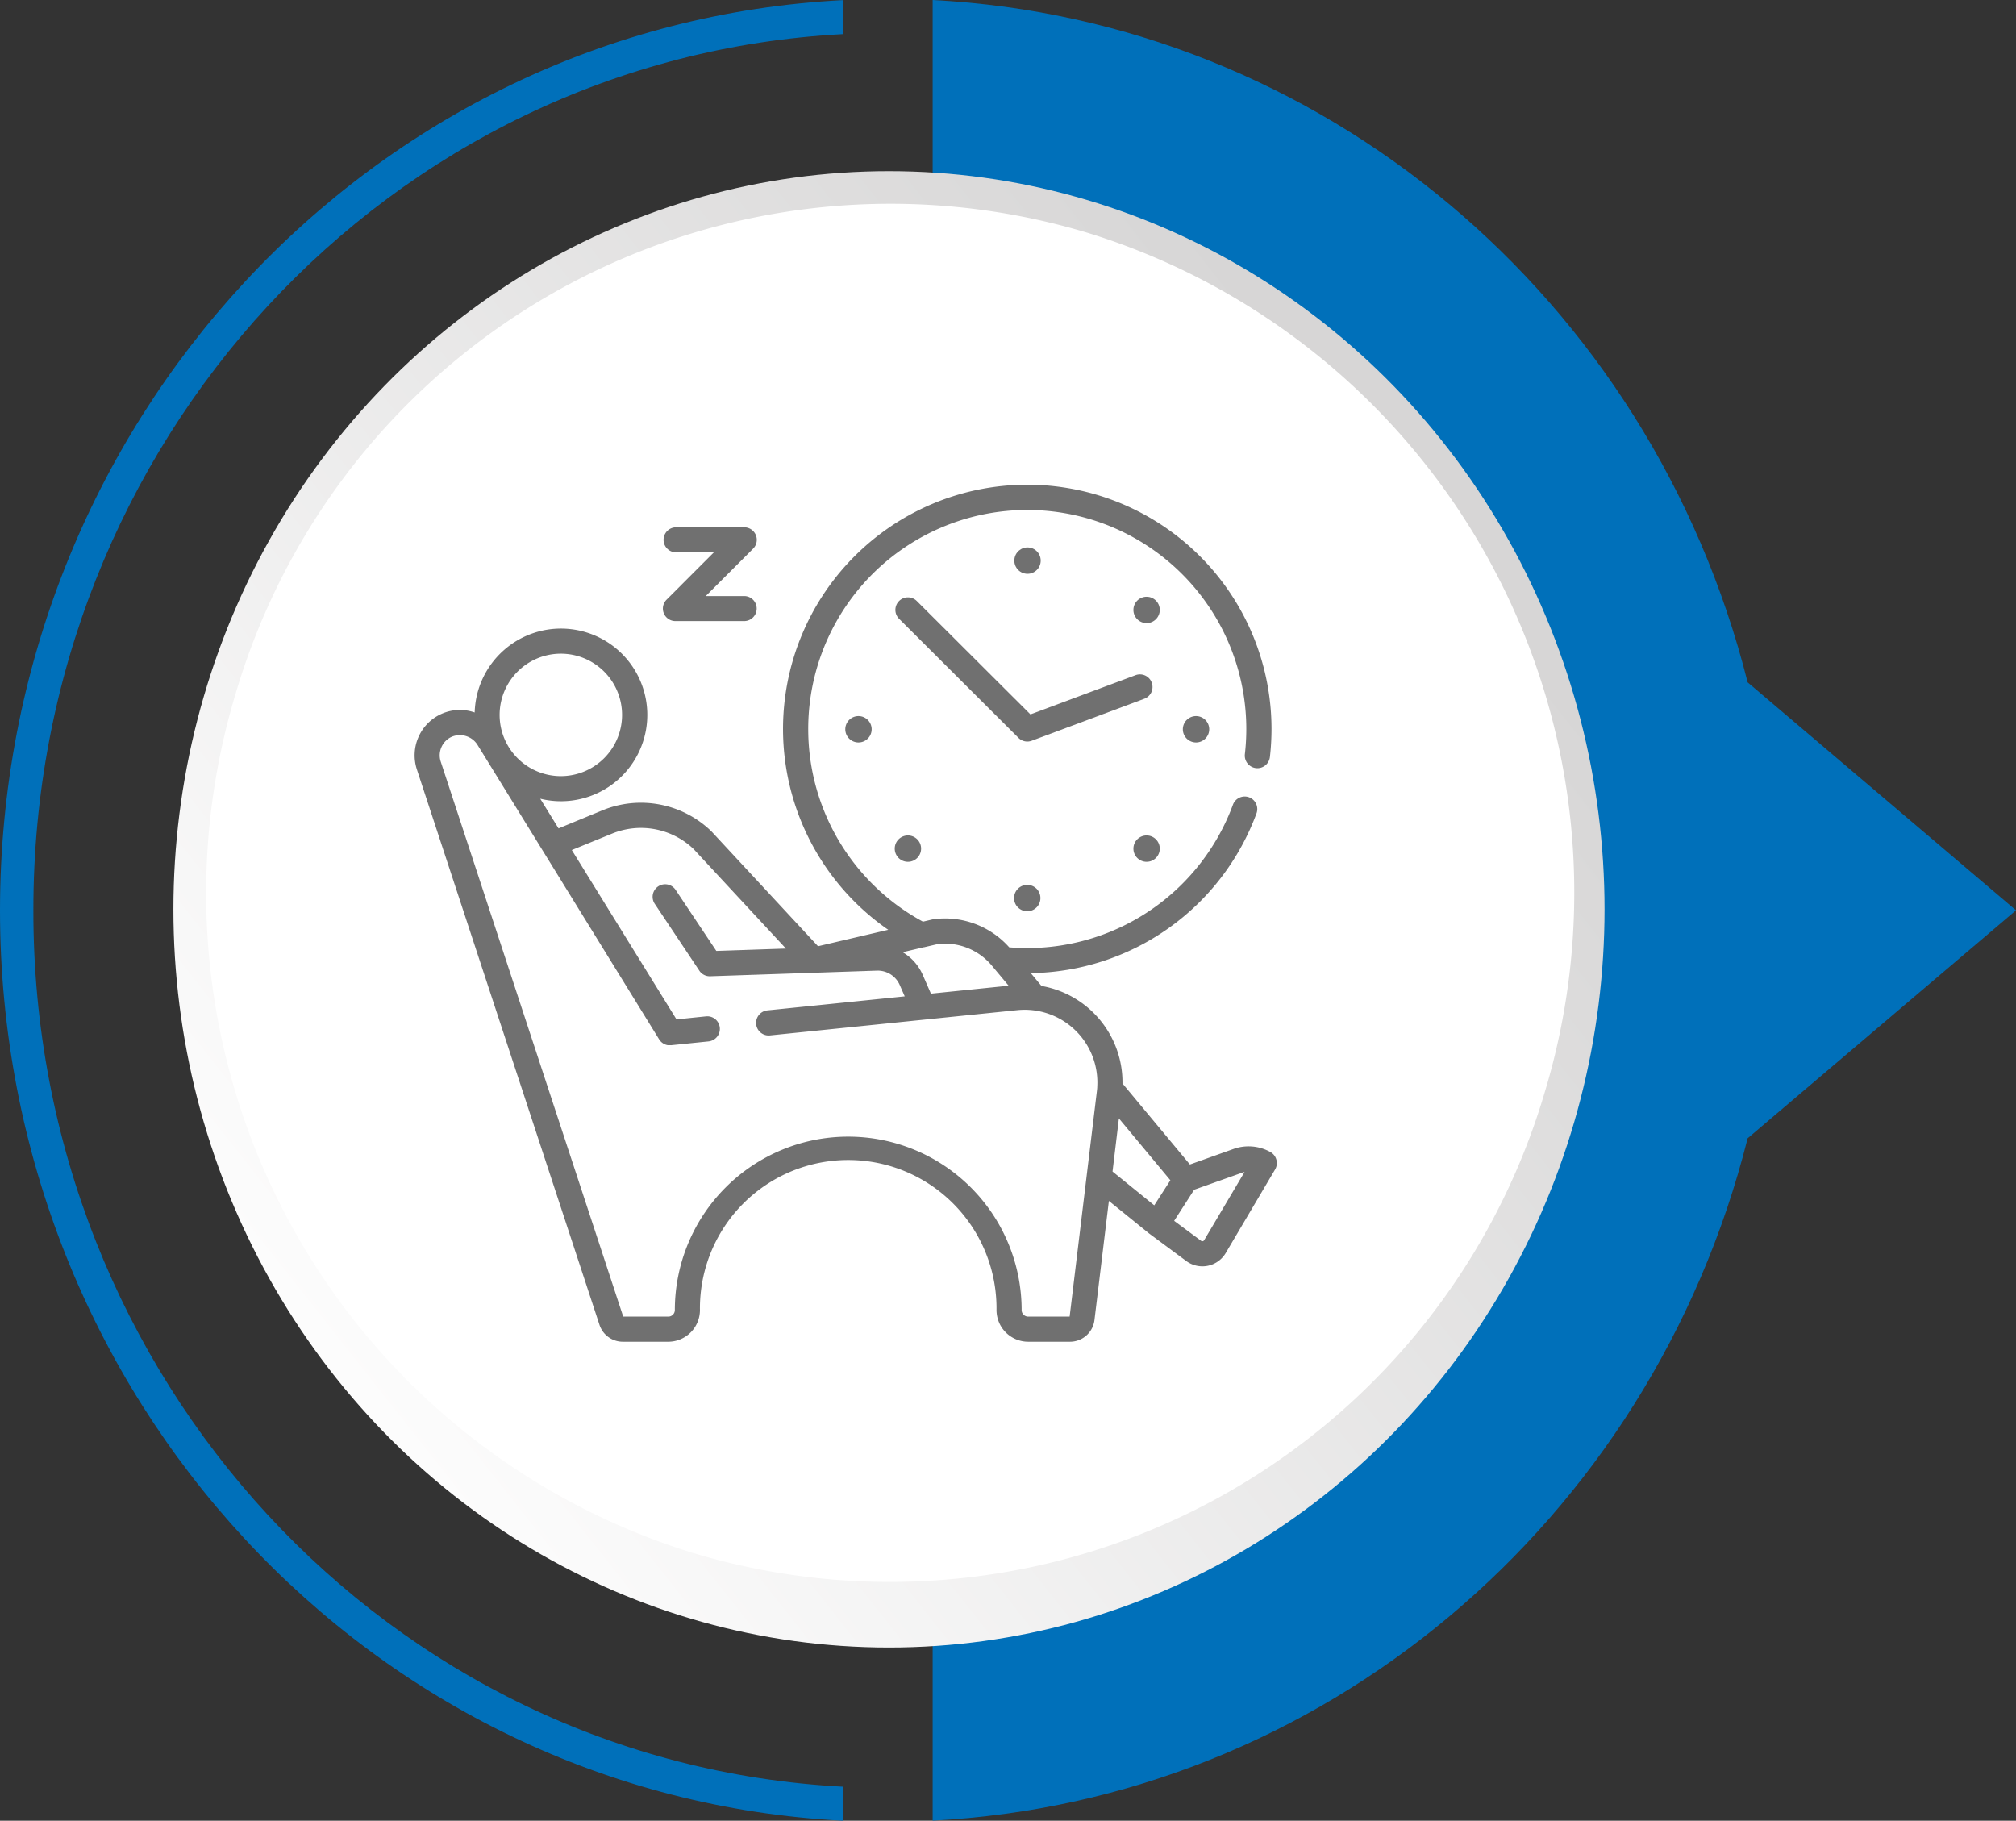 <svg xmlns="http://www.w3.org/2000/svg" xmlns:xlink="http://www.w3.org/1999/xlink" width="96.641" height="87.273" viewBox="0 0 96.641 87.273">
  <rect x="0" y="0" width="96.641" height="87.273" fill="#333333" stroke="none"/>
  <defs>
    <linearGradient id="linear-gradient" x1="0.128" y1="0.066" x2="0.781" y2="0.871" gradientUnits="objectBoundingBox">
      <stop offset="0" stop-color="#fff"/>
      <stop offset="0.997" stop-color="#d7d6d6"/>
    </linearGradient>
  </defs>
  <g id="Group_4" data-name="Group 4" transform="translate(-78.164 -465.726)">
    <g id="Group_3" data-name="Group 3" transform="translate(78.164 466)">
      <g id="Group_170" data-name="Group 170" transform="translate(0 87) rotate(-90)">
        <g id="Group_152" data-name="Group 152" transform="translate(0 0)">
          <path id="Path_906" data-name="Path 906" d="M43.64,1.6c22.388-.026,40.862,17.053,42,38.83h1.63C86.109,17.781,66.917,0,43.636,0S1.163,17.781,0,40.427H1.63C2.768,18.647,21.248,1.565,43.64,1.6Z" transform="translate(0 0)" fill="#0070ba"/>
          <path id="Path_907" data-name="Path 907" d="M32.708,39.068,43.635,51.932,54.561,39.068C73.057,34.405,86.3,18.585,87.269,0H0C.964,18.585,14.21,34.407,32.708,39.068Z" transform="translate(0.005 44.709)" fill="#0070ba"/>
        </g>
        <g id="Group_163" data-name="Group 163" transform="translate(1.601 1.667)">
          <ellipse id="Ellipse_34" data-name="Ellipse 34" cx="35.383" cy="34.302" rx="35.383" ry="34.302" transform="translate(6.702 6.646)" fill="url(#linear-gradient)"/>
          <path id="Ellipse_35" data-name="Ellipse 35" d="M32.8.075a33.092,33.092,0,0,1,32.874,33.1A32.731,32.731,0,0,1,32.949,66.119,33.092,33.092,0,0,1,.075,33.022,32.731,32.731,0,0,1,32.8.075Z" transform="translate(1.646 62.831) rotate(-73.087)" fill="#fff"/>
        </g>
      </g>
      <g id="Minimize_taxes_1" transform="translate(19.874 22.961)">
        <path id="Path_1" data-name="Path 1" d="M297.787,72.549a.6.6,0,0,0-.774-.354l-5.039,1.879-5.447-5.434a.6.6,0,0,0-.85.852L291.4,75.2a.6.6,0,0,0,.635.138l5.4-2.014A.6.6,0,0,0,297.787,72.549Z" transform="translate(-262.452 -63.066)" fill="#707070"/>
        <circle id="Ellipse_1" data-name="Ellipse 1" cx="0.632" cy="0.632" r="0.632" transform="translate(28.691 4.204) rotate(-84.318)" fill="#707070"/>
        <circle id="Ellipse_2" data-name="Ellipse 2" cx="0.632" cy="0.632" r="0.632" transform="translate(28.737 19.18)" fill="#707070"/>
        <path id="Path_2" data-name="Path 2" d="M456.206,139.585a.632.632,0,1,0,.632-.632A.632.632,0,0,0,456.206,139.585Z" transform="translate(-419.378 -127.863)" fill="#707070"/>
        <path id="Path_3" data-name="Path 3" d="M255.766,139.585a.632.632,0,1,0,.632-.632A.632.632,0,0,0,255.766,139.585Z" transform="translate(-235.119 -127.863)" fill="#707070"/>
        <circle id="Ellipse_3" data-name="Ellipse 3" cx="0.632" cy="0.632" r="0.632" transform="translate(34.458 5.369)" fill="#707070"/>
        <circle id="Ellipse_4" data-name="Ellipse 4" cx="0.632" cy="0.632" r="0.632" transform="translate(23.017 16.811)" fill="#707070"/>
        <circle id="Ellipse_5" data-name="Ellipse 5" cx="0.632" cy="0.632" r="0.632" transform="translate(34.458 16.811)" fill="#707070"/>
        <path id="Path_4" data-name="Path 4" d="M41.31,33.927a.6.6,0,0,0-.289-.368,2.148,2.148,0,0,0-1.763-.146l-2.093.745-3.232-3.884A4.691,4.691,0,0,0,30.05,25.6l-.512-.615a11.707,11.707,0,0,0,10.819-7.655.6.6,0,0,0-1.129-.416,10.509,10.509,0,0,1-9.859,6.871c-.29,0-.58-.012-.865-.036A4.121,4.121,0,0,0,24.888,22.4a.613.613,0,0,0-.061.011l-.458.108a10.5,10.5,0,1,1,15.5-9.238,10.659,10.659,0,0,1-.069,1.21.6.6,0,0,0,1.2.137,11.859,11.859,0,0,0,.077-1.347,11.708,11.708,0,1,0-18.372,9.628l-3.366.788-5.1-5.495-.024-.024a4.855,4.855,0,0,0-5.2-1L6.9,18.049l-.878-1.423a4.138,4.138,0,1,0-3.142-4.133,2.154,2.154,0,0,0-1.61.076A2.176,2.176,0,0,0,.109,15.225L8.862,41.843a1.177,1.177,0,0,0,1.12.811H12.16a1.52,1.52,0,0,0,1.518-1.518,7.109,7.109,0,1,1,14.217,0,1.52,1.52,0,0,0,1.518,1.518H31.42a1.18,1.18,0,0,0,1.17-1.037l.691-5.713,1.937,1.568.011.007.01.008,1.746,1.294a1.3,1.3,0,0,0,1.9-.384l2.367-4.006A.6.6,0,0,0,41.31,33.927ZM25.071,23.594a2.924,2.924,0,0,1,2.606,1.039l.8.956-3.726.38-.393-.9a2.354,2.354,0,0,0-.963-1.086l1.015-.238h0l.014,0ZM7.01,9.674a2.935,2.935,0,1,1-2.935,2.935A2.938,2.938,0,0,1,7.01,9.674ZM31.4,41.45H29.413a.315.315,0,0,1-.314-.314,8.312,8.312,0,0,0-16.624,0,.315.315,0,0,1-.314.314H10l-8.747-26.6a.973.973,0,0,1,.517-1.188,1,1,0,0,1,1.255.4l3.114,5.048h0l.475.77,5.11,8.283a.59.59,0,0,0,.046.065h0c.01.013.022.024.033.036l.023.024.031.025.033.026.031.02.037.021.034.016.038.016.037.012.039.01.039.007.04,0,.04,0h.011l.028,0H12.3l1.791-.183a.6.6,0,1,0-.122-1.2l-1.415.145L7.536,19.087l1.935-.79a3.651,3.651,0,0,1,3.9.739L17.8,23.808l-3.337.113-1.952-2.927a.6.6,0,0,0-1,.668l2.138,3.206a.6.6,0,0,0,.521.268l7.987-.27a1.152,1.152,0,0,1,1.1.691l.238.542-6.583.672a.6.6,0,1,0,.122,1.2l7.4-.756h0l4.457-.455a3.485,3.485,0,0,1,3.833,3.667c0,.009,0,.018,0,.028q-.006.1-.018.191Zm2.362-9.5,2.467,2.965-.773,1.2-2-1.62Zm4.085,5.839a.1.1,0,0,1-.143.029l-1.294-.959.959-1.491,2.3-.817a.954.954,0,0,1,.115-.033Z" transform="translate(0.001 -1.576)" fill="#707070"/>
        <path id="Path_5" data-name="Path 5" d="M147.48,30.953a.6.6,0,0,0,.556.371h3.295a.6.6,0,0,0,0-1.2h-1.842l2.268-2.268a.6.6,0,0,0-.426-1.027h-3.264a.6.6,0,1,0,0,1.2h1.812L147.61,30.3A.6.6,0,0,0,147.48,30.953Z" transform="translate(-135.532 -24.788)" fill="#707070"/>
      </g>
    </g>
  </g>
</svg>
